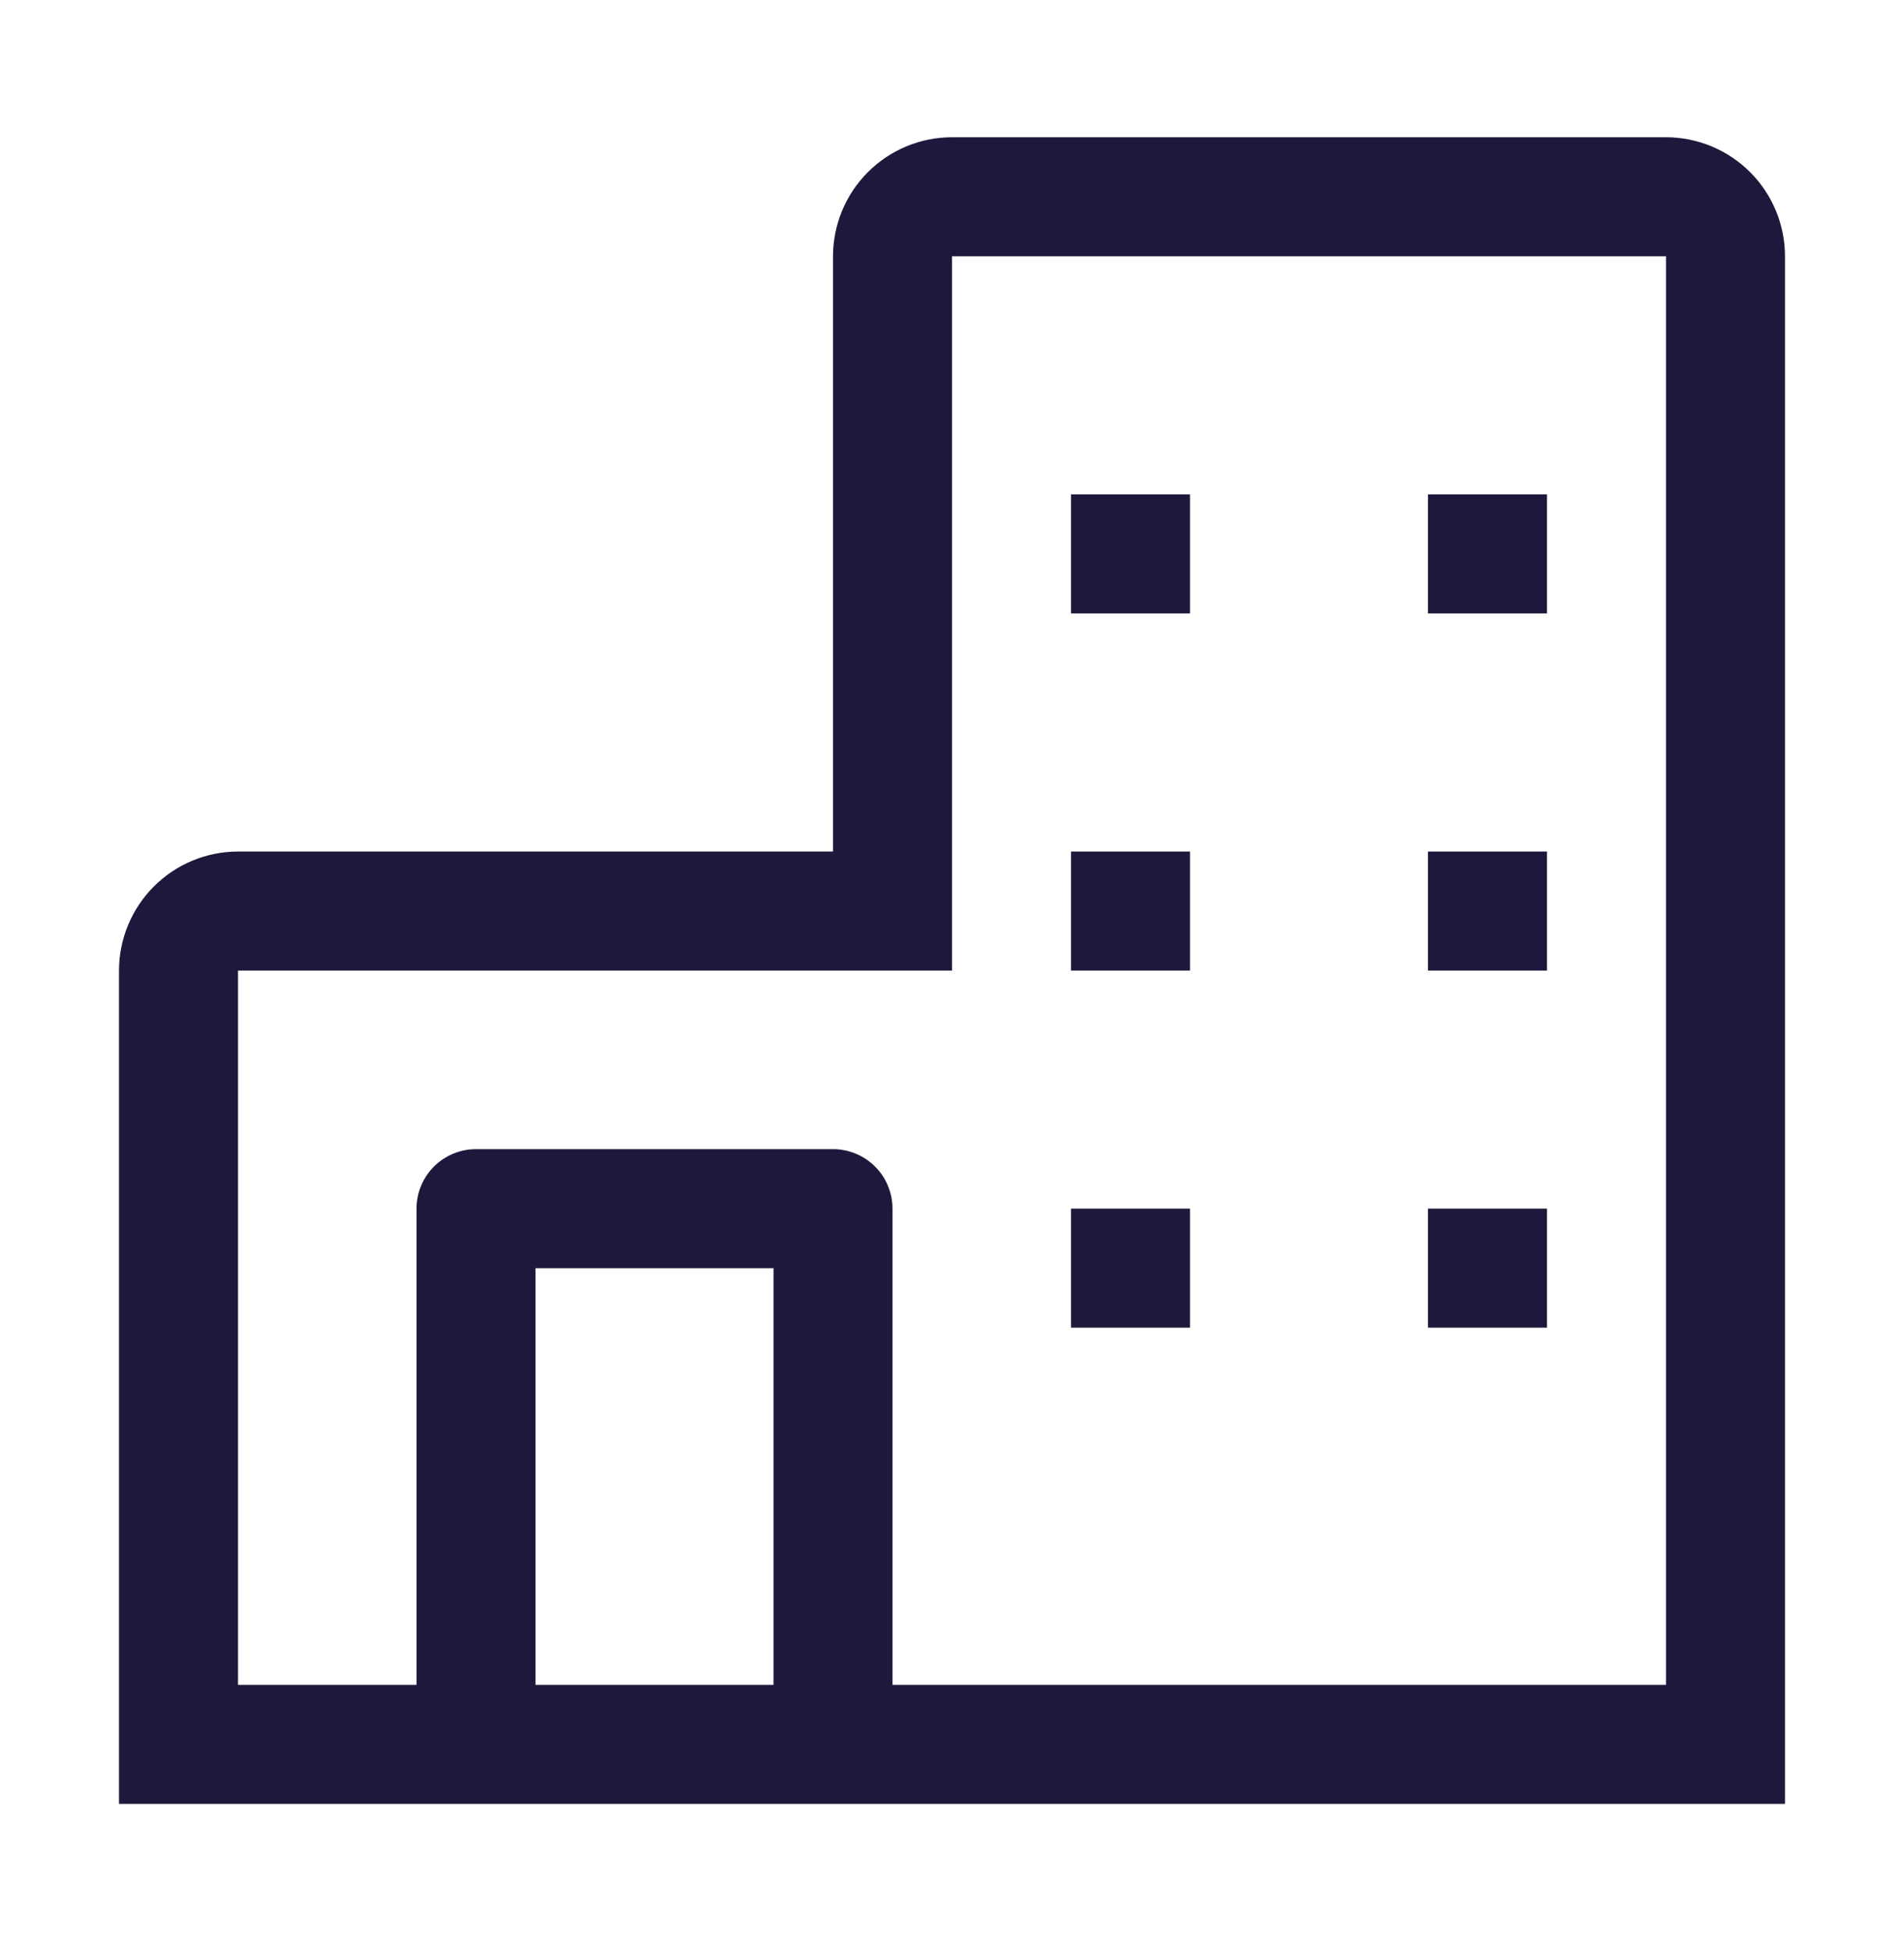 <?xml version="1.0" encoding="UTF-8"?> <svg xmlns="http://www.w3.org/2000/svg" width="40" height="41" viewBox="0 0 40 41" fill="none"><path d="M30 17.882H32.5V20.382H30V17.882Z" fill="#1E193C"></path><path d="M22.5 25.381H25V27.881H22.5V25.381Z" fill="#1E193C"></path><path d="M30 25.381H32.5V27.881H30V25.381Z" fill="#1E193C"></path><path d="M35 2.882H20C19.337 2.882 18.702 3.146 18.233 3.615C17.764 4.083 17.501 4.719 17.5 5.382V17.882H5C4.337 17.883 3.702 18.146 3.233 18.615C2.764 19.084 2.501 19.719 2.5 20.382V37.882H37.5V5.382C37.499 4.719 37.236 4.084 36.767 3.615C36.298 3.146 35.663 2.883 35 2.882ZM11.25 35.382V26.632H16.25V35.382H11.25ZM35 35.382H18.75V25.382C18.75 25.05 18.618 24.732 18.384 24.498C18.149 24.264 17.831 24.132 17.5 24.132H10C9.668 24.132 9.351 24.264 9.116 24.498C8.882 24.732 8.75 25.05 8.75 25.382V35.382H5V20.382H20V5.382H35V35.382Z" fill="#1E193C"></path><path d="M22.5 10.382H25V12.882H22.5V10.382Z" fill="#1E193C"></path><path d="M30 10.382H32.5V12.882H30V10.382Z" fill="#1E193C"></path><path d="M22.5 17.882H25V20.382H22.5V17.882Z" fill="#1E193C"></path></svg> 